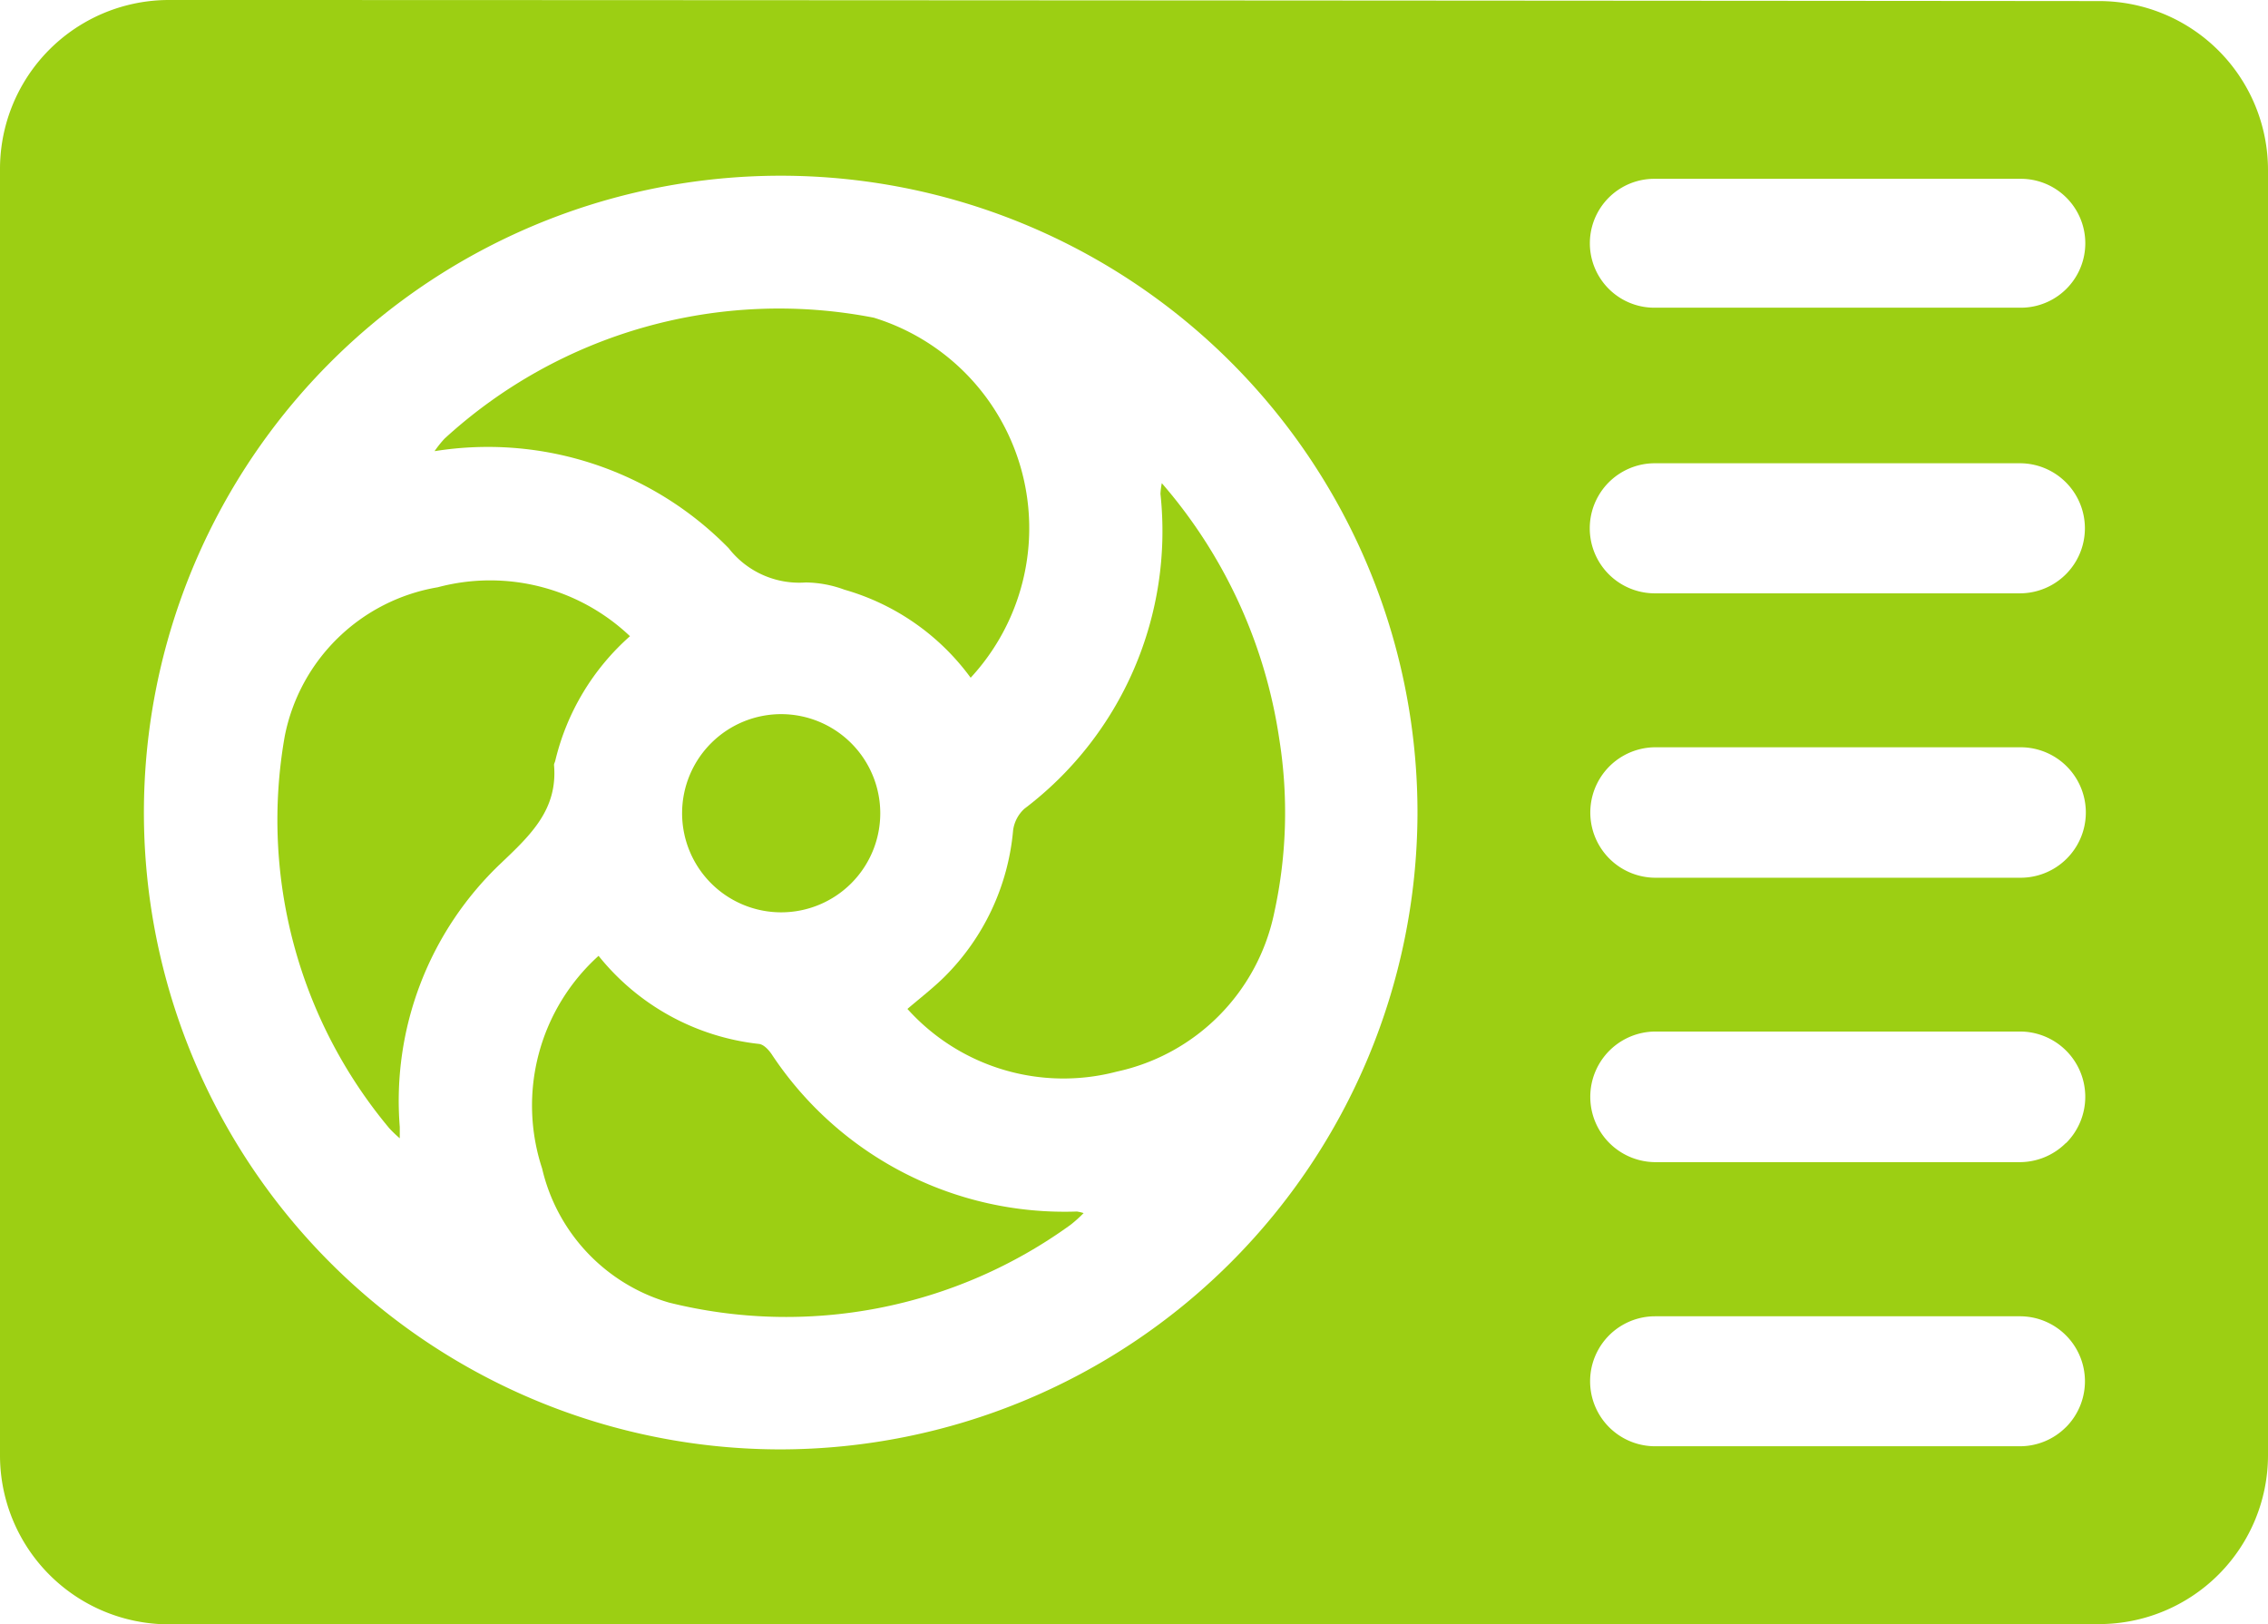<svg xmlns="http://www.w3.org/2000/svg" width="46.351" height="33.195" viewBox="0 0 46.351 33.195">
    <defs>
        <clipPath id="5822k1aqta">
            <path data-name="Rectangle 45" style="fill:#9ccf13" d="M0 0h46.351v33.195H0z"/>
        </clipPath>
    </defs>
    <g data-name="Groupe 54">
        <g data-name="Groupe 53" style="clip-path:url(#5822k1aqta)">
            <path data-name="Tracé 87" d="M0 3.454V29.74a3.453 3.453 0 0 0 3.452 3.454c8.592 0 30.858 0 39.448-.005a3.453 3.453 0 0 0 3.451-3.454V3.476A3.453 3.453 0 0 0 42.9.022C34.312.014 12.049 0 3.455 0A3.453 3.453 0 0 0 0 3.454m33.809.2H41.3a1.317 1.317 0 0 1 0 2.634h-7.491a1.317 1.317 0 1 1 0-2.634M15.958 29.619a13.014 13.014 0 1 1 13.011-12.972 13.035 13.035 0 0 1-13.011 12.972M33.819 9.467h7.461a1.329 1.329 0 1 1 0 2.658h-7.461a1.329 1.329 0 1 1 0-2.658m8.4 19.7a1.328 1.328 0 0 1-.939.388h-7.455a1.328 1.328 0 0 1 0-2.656h7.456a1.328 1.328 0 0 1 .939 2.268m0-5.809a1.334 1.334 0 0 1-.944.391h-7.441a1.334 1.334 0 0 1 0-2.669h7.446a1.334 1.334 0 0 1 .944 2.278m-.929-5.421h-7.462a1.333 1.333 0 0 1 0-2.666h7.461a1.333 1.333 0 0 1 0 2.666" style="fill:#9ccf13"/>
            <path data-name="Tracé 88" d="M33.872 23.836a4.842 4.842 0 0 0-2.579-1.8 2.348 2.348 0 0 0-.794-.148 1.826 1.826 0 0 1-1.573-.7 6.884 6.884 0 0 0-6.011-1.983 2.159 2.159 0 0 1 .205-.257 10.118 10.118 0 0 1 8.771-2.471 4.5 4.5 0 0 1 1.981 7.357" transform="translate(-14.034 -9.985)" style="fill:#9ccf13"/>
            <path data-name="Tracé 89" d="M53.047 25.474a10.255 10.255 0 0 1 2.4 5.22 9.537 9.537 0 0 1-.1 3.552 4.189 4.189 0 0 1-3.219 3.254 4.288 4.288 0 0 1-4.279-1.281c.25-.214.512-.416.747-.646a4.822 4.822 0 0 0 1.413-3.005.725.725 0 0 1 .232-.441 7.114 7.114 0 0 0 2.779-6.435 1.641 1.641 0 0 1 .027-.215" transform="translate(-29.304 -15.601)" style="fill:#9ccf13"/>
            <path data-name="Tracé 90" d="M17.127 42.006a2.482 2.482 0 0 1-.221-.212 9.824 9.824 0 0 1-2.134-8.007 3.838 3.838 0 0 1 3.128-3.045 4.15 4.15 0 0 1 3.928 1 4.919 4.919 0 0 0-1.528 2.549c-.007.029-.027.059-.024.087.075.906-.474 1.422-1.081 2a6.688 6.688 0 0 0-2.072 5.392v.232" transform="translate(-8.953 -18.741)" style="fill:#9ccf13"/>
            <path data-name="Tracé 91" d="M29.423 50.4a4.879 4.879 0 0 0 3.277 1.8c.1.011.2.122.262.213a7.172 7.172 0 0 0 6.236 3.212.849.849 0 0 1 .138.032 2.827 2.827 0 0 1-.262.236 9.908 9.908 0 0 1-8.215 1.592 3.735 3.735 0 0 1-2.59-2.74 4.119 4.119 0 0 1 1.154-4.345" transform="translate(-17.19 -30.867)" style="fill:#9ccf13"/>
            <path data-name="Tracé 92" d="M40.017 39.671a2.025 2.025 0 1 1-2.006-2.015 2.027 2.027 0 0 1 2.006 2.015" transform="translate(-22.027 -23.062)" style="fill:#9ccf13"/>
        </g>
    </g>
</svg>
